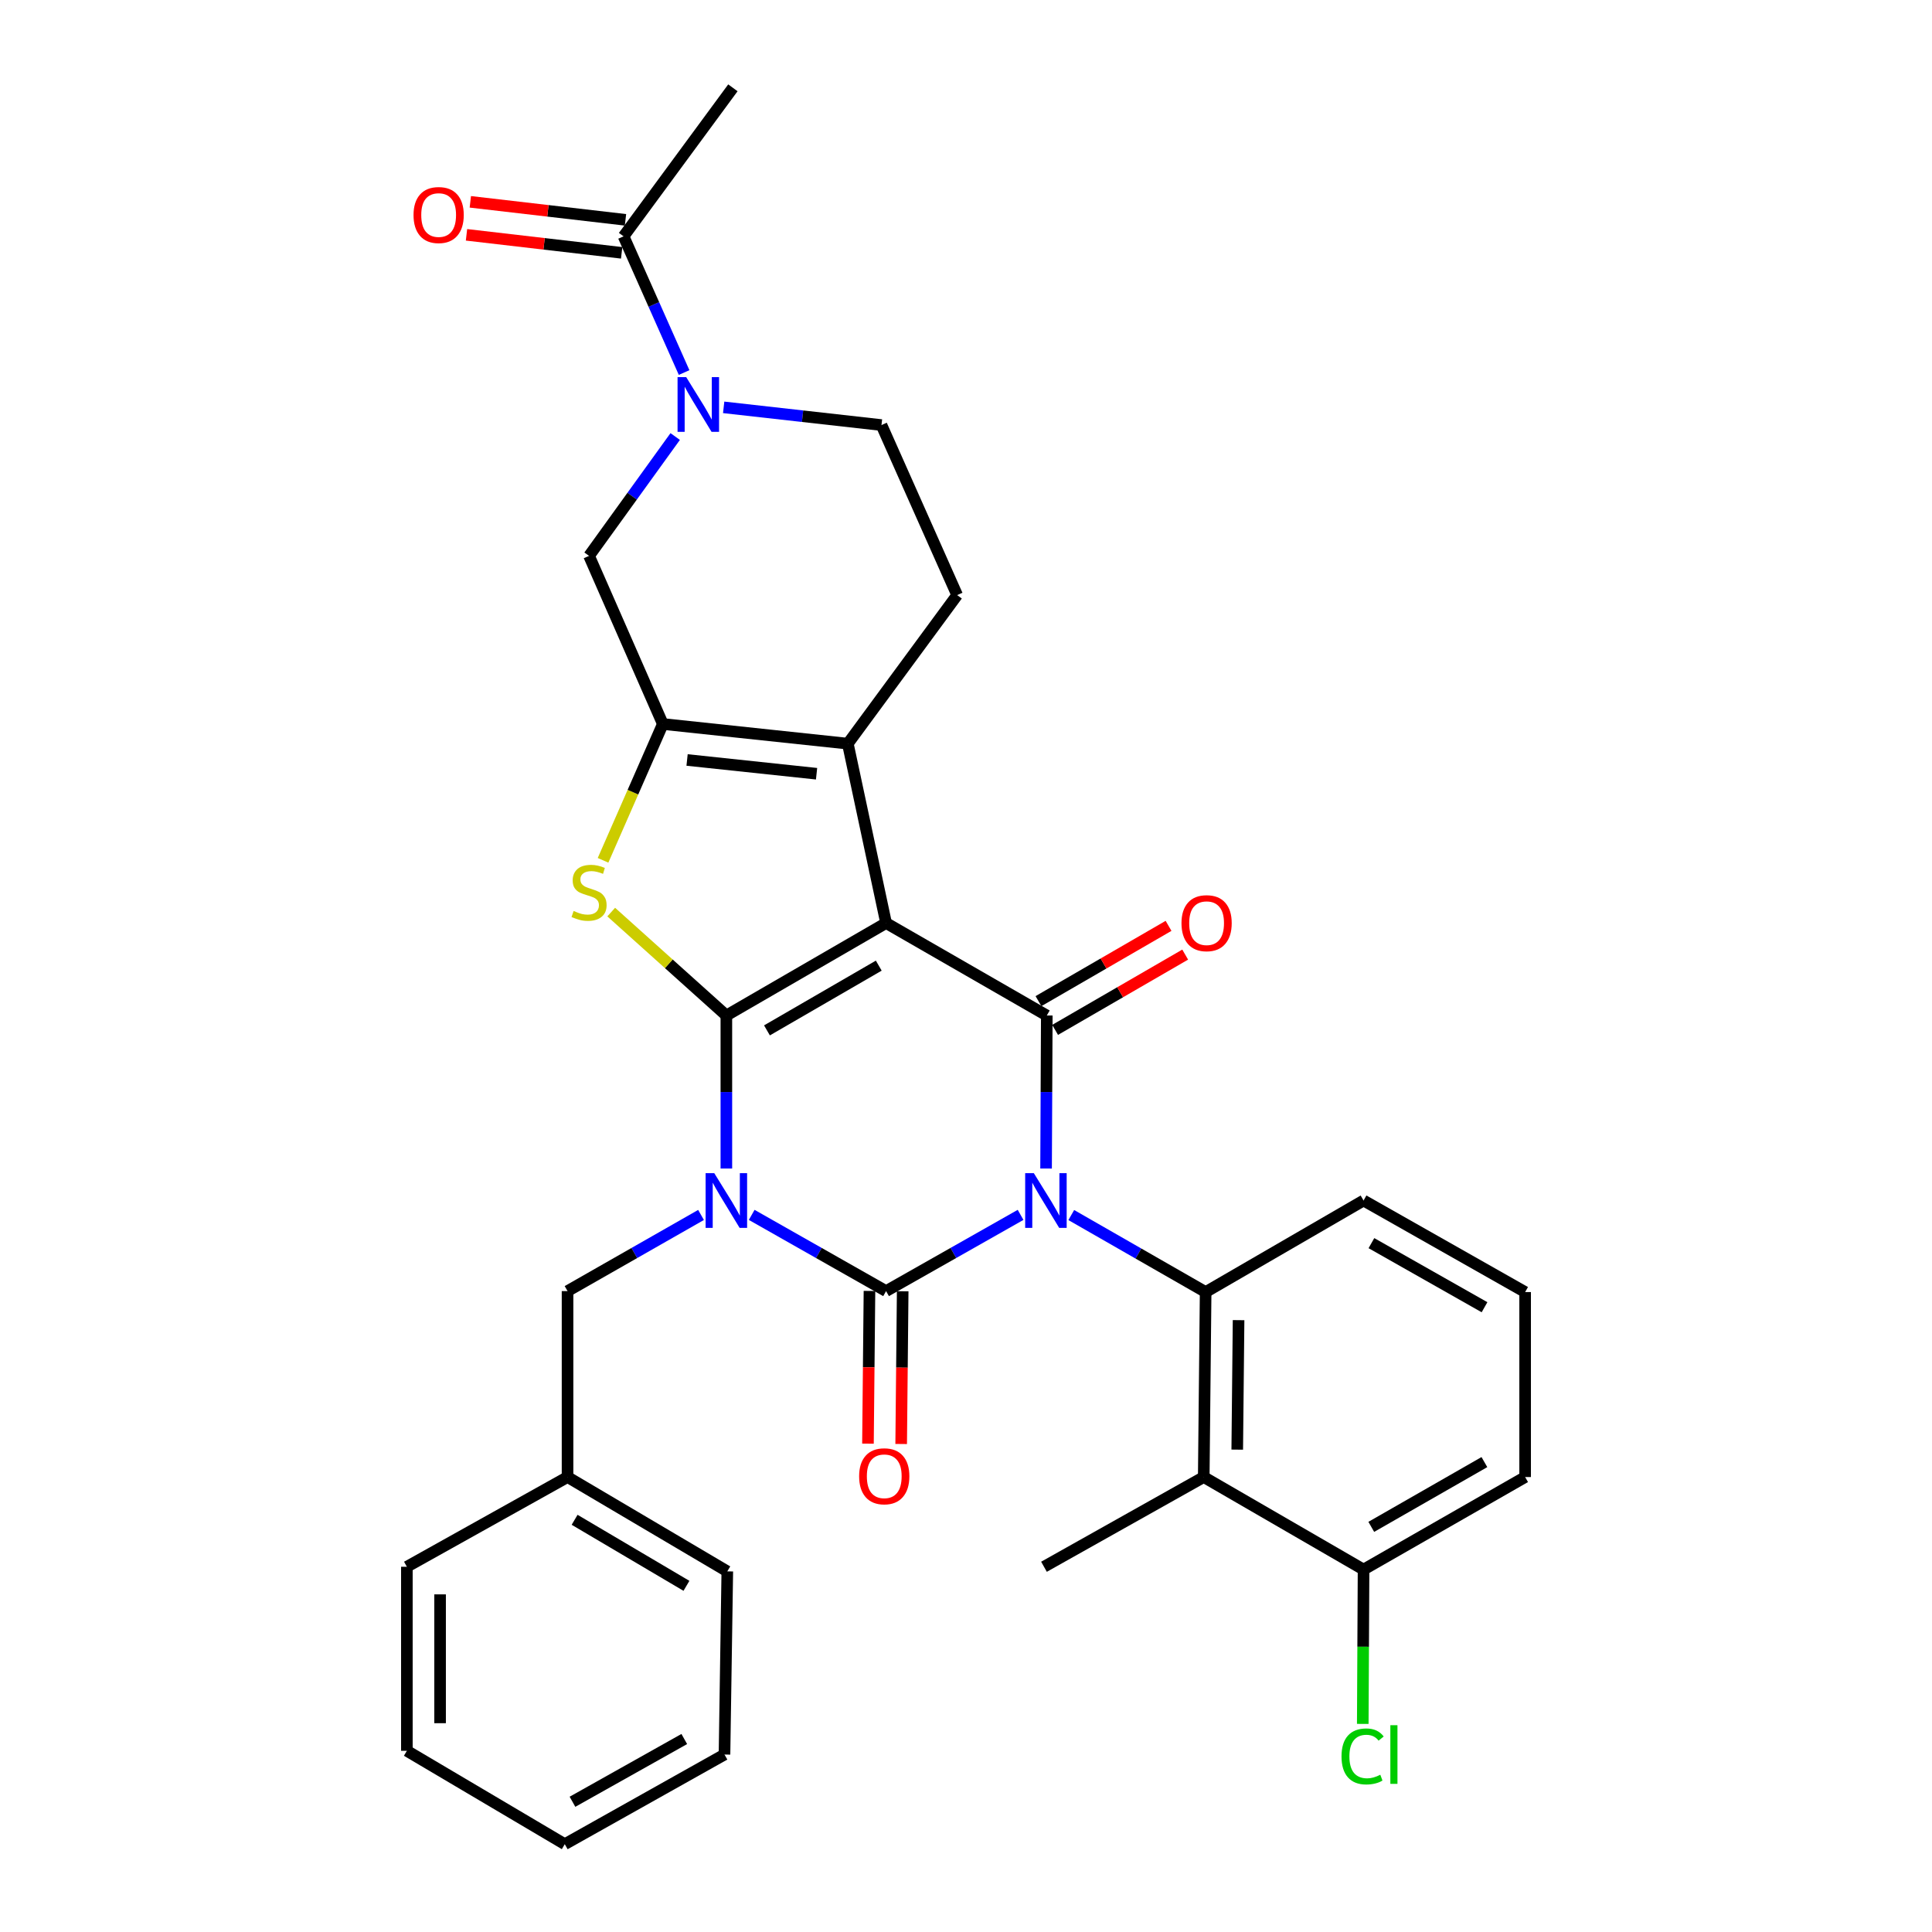 <?xml version='1.0' encoding='iso-8859-1'?>
<svg version='1.1' baseProfile='full'
              xmlns='http://www.w3.org/2000/svg'
                      xmlns:rdkit='http://www.rdkit.org/xml'
                      xmlns:xlink='http://www.w3.org/1999/xlink'
                  xml:space='preserve'
width='1000px' height='1000px' viewBox='0 0 1000 1000'>
<!-- END OF HEADER -->
<rect style='opacity:1.0;fill:#FFFFFF;stroke:none' width='1000' height='1000' x='0' y='0'> </rect>
<path class='bond-3' d='M 528.251,628.817 L 493.441,648.544' style='fill:none;fill-rule:evenodd;stroke:#0000FF;stroke-width:6px;stroke-linecap:butt;stroke-linejoin:miter;stroke-opacity:1' />
<path class='bond-3' d='M 493.441,648.544 L 458.632,668.272' style='fill:none;fill-rule:evenodd;stroke:#000000;stroke-width:6px;stroke-linecap:butt;stroke-linejoin:miter;stroke-opacity:1' />
<path class='bond-4' d='M 541.446,604.829 L 541.632,565.228' style='fill:none;fill-rule:evenodd;stroke:#0000FF;stroke-width:6px;stroke-linecap:butt;stroke-linejoin:miter;stroke-opacity:1' />
<path class='bond-4' d='M 541.632,565.228 L 541.817,525.627' style='fill:none;fill-rule:evenodd;stroke:#000000;stroke-width:6px;stroke-linecap:butt;stroke-linejoin:miter;stroke-opacity:1' />
<path class='bond-8' d='M 554.491,628.904 L 589.264,648.837' style='fill:none;fill-rule:evenodd;stroke:#0000FF;stroke-width:6px;stroke-linecap:butt;stroke-linejoin:miter;stroke-opacity:1' />
<path class='bond-8' d='M 589.264,648.837 L 624.038,668.769' style='fill:none;fill-rule:evenodd;stroke:#000000;stroke-width:6px;stroke-linecap:butt;stroke-linejoin:miter;stroke-opacity:1' />
<path class='bond-0' d='M 389.078,628.822 L 423.855,648.547' style='fill:none;fill-rule:evenodd;stroke:#0000FF;stroke-width:6px;stroke-linecap:butt;stroke-linejoin:miter;stroke-opacity:1' />
<path class='bond-0' d='M 423.855,648.547 L 458.632,668.272' style='fill:none;fill-rule:evenodd;stroke:#000000;stroke-width:6px;stroke-linecap:butt;stroke-linejoin:miter;stroke-opacity:1' />
<path class='bond-13' d='M 362.856,628.859 L 328.308,648.565' style='fill:none;fill-rule:evenodd;stroke:#0000FF;stroke-width:6px;stroke-linecap:butt;stroke-linejoin:miter;stroke-opacity:1' />
<path class='bond-13' d='M 328.308,648.565 L 293.76,668.272' style='fill:none;fill-rule:evenodd;stroke:#000000;stroke-width:6px;stroke-linecap:butt;stroke-linejoin:miter;stroke-opacity:1' />
<path class='bond-32' d='M 375.962,604.829 L 375.962,565.228' style='fill:none;fill-rule:evenodd;stroke:#0000FF;stroke-width:6px;stroke-linecap:butt;stroke-linejoin:miter;stroke-opacity:1' />
<path class='bond-32' d='M 375.962,565.228 L 375.962,525.627' style='fill:none;fill-rule:evenodd;stroke:#000000;stroke-width:6px;stroke-linecap:butt;stroke-linejoin:miter;stroke-opacity:1' />
<path class='bond-1' d='M 375.962,525.627 L 458.632,477.754' style='fill:none;fill-rule:evenodd;stroke:#000000;stroke-width:6px;stroke-linecap:butt;stroke-linejoin:miter;stroke-opacity:1' />
<path class='bond-1' d='M 396.978,533.325 L 454.847,499.813' style='fill:none;fill-rule:evenodd;stroke:#000000;stroke-width:6px;stroke-linecap:butt;stroke-linejoin:miter;stroke-opacity:1' />
<path class='bond-5' d='M 375.962,525.627 L 346.164,498.861' style='fill:none;fill-rule:evenodd;stroke:#000000;stroke-width:6px;stroke-linecap:butt;stroke-linejoin:miter;stroke-opacity:1' />
<path class='bond-5' d='M 346.164,498.861 L 316.365,472.095' style='fill:none;fill-rule:evenodd;stroke:#CCCC00;stroke-width:6px;stroke-linecap:butt;stroke-linejoin:miter;stroke-opacity:1' />
<path class='bond-2' d='M 458.632,477.754 L 541.817,525.627' style='fill:none;fill-rule:evenodd;stroke:#000000;stroke-width:6px;stroke-linecap:butt;stroke-linejoin:miter;stroke-opacity:1' />
<path class='bond-6' d='M 458.632,477.754 L 438.831,384.912' style='fill:none;fill-rule:evenodd;stroke:#000000;stroke-width:6px;stroke-linecap:butt;stroke-linejoin:miter;stroke-opacity:1' />
<path class='bond-15' d='M 450.036,668.187 L 449.645,707.713' style='fill:none;fill-rule:evenodd;stroke:#000000;stroke-width:6px;stroke-linecap:butt;stroke-linejoin:miter;stroke-opacity:1' />
<path class='bond-15' d='M 449.645,707.713 L 449.255,747.238' style='fill:none;fill-rule:evenodd;stroke:#FF0000;stroke-width:6px;stroke-linecap:butt;stroke-linejoin:miter;stroke-opacity:1' />
<path class='bond-15' d='M 467.228,668.357 L 466.837,707.882' style='fill:none;fill-rule:evenodd;stroke:#000000;stroke-width:6px;stroke-linecap:butt;stroke-linejoin:miter;stroke-opacity:1' />
<path class='bond-15' d='M 466.837,707.882 L 466.447,747.408' style='fill:none;fill-rule:evenodd;stroke:#FF0000;stroke-width:6px;stroke-linecap:butt;stroke-linejoin:miter;stroke-opacity:1' />
<path class='bond-16' d='M 546.123,533.067 L 579.787,513.584' style='fill:none;fill-rule:evenodd;stroke:#000000;stroke-width:6px;stroke-linecap:butt;stroke-linejoin:miter;stroke-opacity:1' />
<path class='bond-16' d='M 579.787,513.584 L 613.452,494.101' style='fill:none;fill-rule:evenodd;stroke:#FF0000;stroke-width:6px;stroke-linecap:butt;stroke-linejoin:miter;stroke-opacity:1' />
<path class='bond-16' d='M 537.511,518.187 L 571.175,498.704' style='fill:none;fill-rule:evenodd;stroke:#000000;stroke-width:6px;stroke-linecap:butt;stroke-linejoin:miter;stroke-opacity:1' />
<path class='bond-16' d='M 571.175,498.704 L 604.839,479.22' style='fill:none;fill-rule:evenodd;stroke:#FF0000;stroke-width:6px;stroke-linecap:butt;stroke-linejoin:miter;stroke-opacity:1' />
<path class='bond-34' d='M 312.134,445.297 L 327.609,410.018' style='fill:none;fill-rule:evenodd;stroke:#CCCC00;stroke-width:6px;stroke-linecap:butt;stroke-linejoin:miter;stroke-opacity:1' />
<path class='bond-34' d='M 327.609,410.018 L 343.085,374.739' style='fill:none;fill-rule:evenodd;stroke:#000000;stroke-width:6px;stroke-linecap:butt;stroke-linejoin:miter;stroke-opacity:1' />
<path class='bond-7' d='M 438.831,384.912 L 343.085,374.739' style='fill:none;fill-rule:evenodd;stroke:#000000;stroke-width:6px;stroke-linecap:butt;stroke-linejoin:miter;stroke-opacity:1' />
<path class='bond-7' d='M 422.653,400.483 L 355.63,393.362' style='fill:none;fill-rule:evenodd;stroke:#000000;stroke-width:6px;stroke-linecap:butt;stroke-linejoin:miter;stroke-opacity:1' />
<path class='bond-14' d='M 438.831,384.912 L 495.415,308.021' style='fill:none;fill-rule:evenodd;stroke:#000000;stroke-width:6px;stroke-linecap:butt;stroke-linejoin:miter;stroke-opacity:1' />
<path class='bond-11' d='M 343.085,374.739 L 304.897,287.723' style='fill:none;fill-rule:evenodd;stroke:#000000;stroke-width:6px;stroke-linecap:butt;stroke-linejoin:miter;stroke-opacity:1' />
<path class='bond-10' d='M 624.038,668.769 L 623.054,764.515' style='fill:none;fill-rule:evenodd;stroke:#000000;stroke-width:6px;stroke-linecap:butt;stroke-linejoin:miter;stroke-opacity:1' />
<path class='bond-10' d='M 641.083,683.307 L 640.394,750.329' style='fill:none;fill-rule:evenodd;stroke:#000000;stroke-width:6px;stroke-linecap:butt;stroke-linejoin:miter;stroke-opacity:1' />
<path class='bond-20' d='M 624.038,668.769 L 705.772,621.383' style='fill:none;fill-rule:evenodd;stroke:#000000;stroke-width:6px;stroke-linecap:butt;stroke-linejoin:miter;stroke-opacity:1' />
<path class='bond-9' d='M 374.568,210.844 L 415.411,215.428' style='fill:none;fill-rule:evenodd;stroke:#0000FF;stroke-width:6px;stroke-linecap:butt;stroke-linejoin:miter;stroke-opacity:1' />
<path class='bond-9' d='M 415.411,215.428 L 456.253,220.012' style='fill:none;fill-rule:evenodd;stroke:#000000;stroke-width:6px;stroke-linecap:butt;stroke-linejoin:miter;stroke-opacity:1' />
<path class='bond-12' d='M 354.092,192.83 L 338.425,157.578' style='fill:none;fill-rule:evenodd;stroke:#0000FF;stroke-width:6px;stroke-linecap:butt;stroke-linejoin:miter;stroke-opacity:1' />
<path class='bond-12' d='M 338.425,157.578 L 322.759,122.326' style='fill:none;fill-rule:evenodd;stroke:#000000;stroke-width:6px;stroke-linecap:butt;stroke-linejoin:miter;stroke-opacity:1' />
<path class='bond-35' d='M 349.481,225.947 L 327.189,256.835' style='fill:none;fill-rule:evenodd;stroke:#0000FF;stroke-width:6px;stroke-linecap:butt;stroke-linejoin:miter;stroke-opacity:1' />
<path class='bond-35' d='M 327.189,256.835 L 304.897,287.723' style='fill:none;fill-rule:evenodd;stroke:#000000;stroke-width:6px;stroke-linecap:butt;stroke-linejoin:miter;stroke-opacity:1' />
<path class='bond-18' d='M 623.054,764.515 L 705.772,812.407' style='fill:none;fill-rule:evenodd;stroke:#000000;stroke-width:6px;stroke-linecap:butt;stroke-linejoin:miter;stroke-opacity:1' />
<path class='bond-23' d='M 623.054,764.515 L 540.365,810.955' style='fill:none;fill-rule:evenodd;stroke:#000000;stroke-width:6px;stroke-linecap:butt;stroke-linejoin:miter;stroke-opacity:1' />
<path class='bond-19' d='M 323.75,113.787 L 283.596,109.127' style='fill:none;fill-rule:evenodd;stroke:#000000;stroke-width:6px;stroke-linecap:butt;stroke-linejoin:miter;stroke-opacity:1' />
<path class='bond-19' d='M 283.596,109.127 L 243.442,104.467' style='fill:none;fill-rule:evenodd;stroke:#FF0000;stroke-width:6px;stroke-linecap:butt;stroke-linejoin:miter;stroke-opacity:1' />
<path class='bond-19' d='M 321.768,130.866 L 281.614,126.206' style='fill:none;fill-rule:evenodd;stroke:#000000;stroke-width:6px;stroke-linecap:butt;stroke-linejoin:miter;stroke-opacity:1' />
<path class='bond-19' d='M 281.614,126.206 L 241.46,121.545' style='fill:none;fill-rule:evenodd;stroke:#FF0000;stroke-width:6px;stroke-linecap:butt;stroke-linejoin:miter;stroke-opacity:1' />
<path class='bond-24' d='M 322.759,122.326 L 379.343,45.455' style='fill:none;fill-rule:evenodd;stroke:#000000;stroke-width:6px;stroke-linecap:butt;stroke-linejoin:miter;stroke-opacity:1' />
<path class='bond-22' d='M 293.76,668.272 L 293.76,764.515' style='fill:none;fill-rule:evenodd;stroke:#000000;stroke-width:6px;stroke-linecap:butt;stroke-linejoin:miter;stroke-opacity:1' />
<path class='bond-17' d='M 495.415,308.021 L 456.253,220.012' style='fill:none;fill-rule:evenodd;stroke:#000000;stroke-width:6px;stroke-linecap:butt;stroke-linejoin:miter;stroke-opacity:1' />
<path class='bond-21' d='M 705.772,812.407 L 705.569,852.348' style='fill:none;fill-rule:evenodd;stroke:#000000;stroke-width:6px;stroke-linecap:butt;stroke-linejoin:miter;stroke-opacity:1' />
<path class='bond-21' d='M 705.569,852.348 L 705.365,892.29' style='fill:none;fill-rule:evenodd;stroke:#00CC00;stroke-width:6px;stroke-linecap:butt;stroke-linejoin:miter;stroke-opacity:1' />
<path class='bond-33' d='M 705.772,812.407 L 789.406,764.515' style='fill:none;fill-rule:evenodd;stroke:#000000;stroke-width:6px;stroke-linecap:butt;stroke-linejoin:miter;stroke-opacity:1' />
<path class='bond-33' d='M 709.773,790.303 L 768.318,756.779' style='fill:none;fill-rule:evenodd;stroke:#000000;stroke-width:6px;stroke-linecap:butt;stroke-linejoin:miter;stroke-opacity:1' />
<path class='bond-25' d='M 705.772,621.383 L 789.406,668.769' style='fill:none;fill-rule:evenodd;stroke:#000000;stroke-width:6px;stroke-linecap:butt;stroke-linejoin:miter;stroke-opacity:1' />
<path class='bond-25' d='M 709.842,643.45 L 768.386,676.62' style='fill:none;fill-rule:evenodd;stroke:#000000;stroke-width:6px;stroke-linecap:butt;stroke-linejoin:miter;stroke-opacity:1' />
<path class='bond-27' d='M 293.76,764.515 L 376.449,813.343' style='fill:none;fill-rule:evenodd;stroke:#000000;stroke-width:6px;stroke-linecap:butt;stroke-linejoin:miter;stroke-opacity:1' />
<path class='bond-27' d='M 297.421,786.644 L 355.303,820.823' style='fill:none;fill-rule:evenodd;stroke:#000000;stroke-width:6px;stroke-linecap:butt;stroke-linejoin:miter;stroke-opacity:1' />
<path class='bond-28' d='M 293.76,764.515 L 210.594,810.955' style='fill:none;fill-rule:evenodd;stroke:#000000;stroke-width:6px;stroke-linecap:butt;stroke-linejoin:miter;stroke-opacity:1' />
<path class='bond-26' d='M 789.406,668.769 L 789.406,764.515' style='fill:none;fill-rule:evenodd;stroke:#000000;stroke-width:6px;stroke-linecap:butt;stroke-linejoin:miter;stroke-opacity:1' />
<path class='bond-29' d='M 376.449,813.343 L 374.997,908.143' style='fill:none;fill-rule:evenodd;stroke:#000000;stroke-width:6px;stroke-linecap:butt;stroke-linejoin:miter;stroke-opacity:1' />
<path class='bond-30' d='M 210.594,810.955 L 210.594,906.214' style='fill:none;fill-rule:evenodd;stroke:#000000;stroke-width:6px;stroke-linecap:butt;stroke-linejoin:miter;stroke-opacity:1' />
<path class='bond-30' d='M 227.787,825.244 L 227.787,891.925' style='fill:none;fill-rule:evenodd;stroke:#000000;stroke-width:6px;stroke-linecap:butt;stroke-linejoin:miter;stroke-opacity:1' />
<path class='bond-36' d='M 374.997,908.143 L 292.327,954.545' style='fill:none;fill-rule:evenodd;stroke:#000000;stroke-width:6px;stroke-linecap:butt;stroke-linejoin:miter;stroke-opacity:1' />
<path class='bond-36' d='M 354.181,900.111 L 296.312,932.592' style='fill:none;fill-rule:evenodd;stroke:#000000;stroke-width:6px;stroke-linecap:butt;stroke-linejoin:miter;stroke-opacity:1' />
<path class='bond-31' d='M 210.594,906.214 L 292.327,954.545' style='fill:none;fill-rule:evenodd;stroke:#000000;stroke-width:6px;stroke-linecap:butt;stroke-linejoin:miter;stroke-opacity:1' />
<path  class='atom-0' d='M 535.108 607.223
L 544.388 622.223
Q 545.308 623.703, 546.788 626.383
Q 548.268 629.063, 548.348 629.223
L 548.348 607.223
L 552.108 607.223
L 552.108 635.543
L 548.228 635.543
L 538.268 619.143
Q 537.108 617.223, 535.868 615.023
Q 534.668 612.823, 534.308 612.143
L 534.308 635.543
L 530.628 635.543
L 530.628 607.223
L 535.108 607.223
' fill='#0000FF'/>
<path  class='atom-1' d='M 369.702 607.223
L 378.982 622.223
Q 379.902 623.703, 381.382 626.383
Q 382.862 629.063, 382.942 629.223
L 382.942 607.223
L 386.702 607.223
L 386.702 635.543
L 382.822 635.543
L 372.862 619.143
Q 371.702 617.223, 370.462 615.023
Q 369.262 612.823, 368.902 612.143
L 368.902 635.543
L 365.222 635.543
L 365.222 607.223
L 369.702 607.223
' fill='#0000FF'/>
<path  class='atom-6' d='M 296.897 471.513
Q 297.217 471.633, 298.537 472.193
Q 299.857 472.753, 301.297 473.113
Q 302.777 473.433, 304.217 473.433
Q 306.897 473.433, 308.457 472.153
Q 310.017 470.833, 310.017 468.553
Q 310.017 466.993, 309.217 466.033
Q 308.457 465.073, 307.257 464.553
Q 306.057 464.033, 304.057 463.433
Q 301.537 462.673, 300.017 461.953
Q 298.537 461.233, 297.457 459.713
Q 296.417 458.193, 296.417 455.633
Q 296.417 452.073, 298.817 449.873
Q 301.257 447.673, 306.057 447.673
Q 309.337 447.673, 313.057 449.233
L 312.137 452.313
Q 308.737 450.913, 306.177 450.913
Q 303.417 450.913, 301.897 452.073
Q 300.377 453.193, 300.417 455.153
Q 300.417 456.673, 301.177 457.593
Q 301.977 458.513, 303.097 459.033
Q 304.257 459.553, 306.177 460.153
Q 308.737 460.953, 310.257 461.753
Q 311.777 462.553, 312.857 464.193
Q 313.977 465.793, 313.977 468.553
Q 313.977 472.473, 311.337 474.593
Q 308.737 476.673, 304.377 476.673
Q 301.857 476.673, 299.937 476.113
Q 298.057 475.593, 295.817 474.673
L 296.897 471.513
' fill='#CCCC00'/>
<path  class='atom-10' d='M 355.183 195.211
L 364.463 210.211
Q 365.383 211.691, 366.863 214.371
Q 368.343 217.051, 368.423 217.211
L 368.423 195.211
L 372.183 195.211
L 372.183 223.531
L 368.303 223.531
L 358.343 207.131
Q 357.183 205.211, 355.943 203.011
Q 354.743 200.811, 354.383 200.131
L 354.383 223.531
L 350.703 223.531
L 350.703 195.211
L 355.183 195.211
' fill='#0000FF'/>
<path  class='atom-16' d='M 444.686 764.117
Q 444.686 757.317, 448.046 753.517
Q 451.406 749.717, 457.686 749.717
Q 463.966 749.717, 467.326 753.517
Q 470.686 757.317, 470.686 764.117
Q 470.686 770.997, 467.286 774.917
Q 463.886 778.797, 457.686 778.797
Q 451.446 778.797, 448.046 774.917
Q 444.686 771.037, 444.686 764.117
M 457.686 775.597
Q 462.006 775.597, 464.326 772.717
Q 466.686 769.797, 466.686 764.117
Q 466.686 758.557, 464.326 755.757
Q 462.006 752.917, 457.686 752.917
Q 453.366 752.917, 451.006 755.717
Q 448.686 758.517, 448.686 764.117
Q 448.686 769.837, 451.006 772.717
Q 453.366 775.597, 457.686 775.597
' fill='#FF0000'/>
<path  class='atom-17' d='M 611.535 477.834
Q 611.535 471.034, 614.895 467.234
Q 618.255 463.434, 624.535 463.434
Q 630.815 463.434, 634.175 467.234
Q 637.535 471.034, 637.535 477.834
Q 637.535 484.714, 634.135 488.634
Q 630.735 492.514, 624.535 492.514
Q 618.295 492.514, 614.895 488.634
Q 611.535 484.754, 611.535 477.834
M 624.535 489.314
Q 628.855 489.314, 631.175 486.434
Q 633.535 483.514, 633.535 477.834
Q 633.535 472.274, 631.175 469.474
Q 628.855 466.634, 624.535 466.634
Q 620.215 466.634, 617.855 469.434
Q 615.535 472.234, 615.535 477.834
Q 615.535 483.554, 617.855 486.434
Q 620.215 489.314, 624.535 489.314
' fill='#FF0000'/>
<path  class='atom-20' d='M 214.042 111.298
Q 214.042 104.498, 217.402 100.698
Q 220.762 96.898, 227.042 96.898
Q 233.322 96.898, 236.682 100.698
Q 240.042 104.498, 240.042 111.298
Q 240.042 118.178, 236.642 122.098
Q 233.242 125.978, 227.042 125.978
Q 220.802 125.978, 217.402 122.098
Q 214.042 118.218, 214.042 111.298
M 227.042 122.778
Q 231.362 122.778, 233.682 119.898
Q 236.042 116.978, 236.042 111.298
Q 236.042 105.738, 233.682 102.938
Q 231.362 100.098, 227.042 100.098
Q 222.722 100.098, 220.362 102.898
Q 218.042 105.698, 218.042 111.298
Q 218.042 117.018, 220.362 119.898
Q 222.722 122.778, 227.042 122.778
' fill='#FF0000'/>
<path  class='atom-22' d='M 694.365 909.123
Q 694.365 902.083, 697.645 898.403
Q 700.965 894.683, 707.245 894.683
Q 713.085 894.683, 716.205 898.803
L 713.565 900.963
Q 711.285 897.963, 707.245 897.963
Q 702.965 897.963, 700.685 900.843
Q 698.445 903.683, 698.445 909.123
Q 698.445 914.723, 700.765 917.603
Q 703.125 920.483, 707.685 920.483
Q 710.805 920.483, 714.445 918.603
L 715.565 921.603
Q 714.085 922.563, 711.845 923.123
Q 709.605 923.683, 707.125 923.683
Q 700.965 923.683, 697.645 919.923
Q 694.365 916.163, 694.365 909.123
' fill='#00CC00'/>
<path  class='atom-22' d='M 719.645 892.963
L 723.325 892.963
L 723.325 923.323
L 719.645 923.323
L 719.645 892.963
' fill='#00CC00'/>
</svg>
